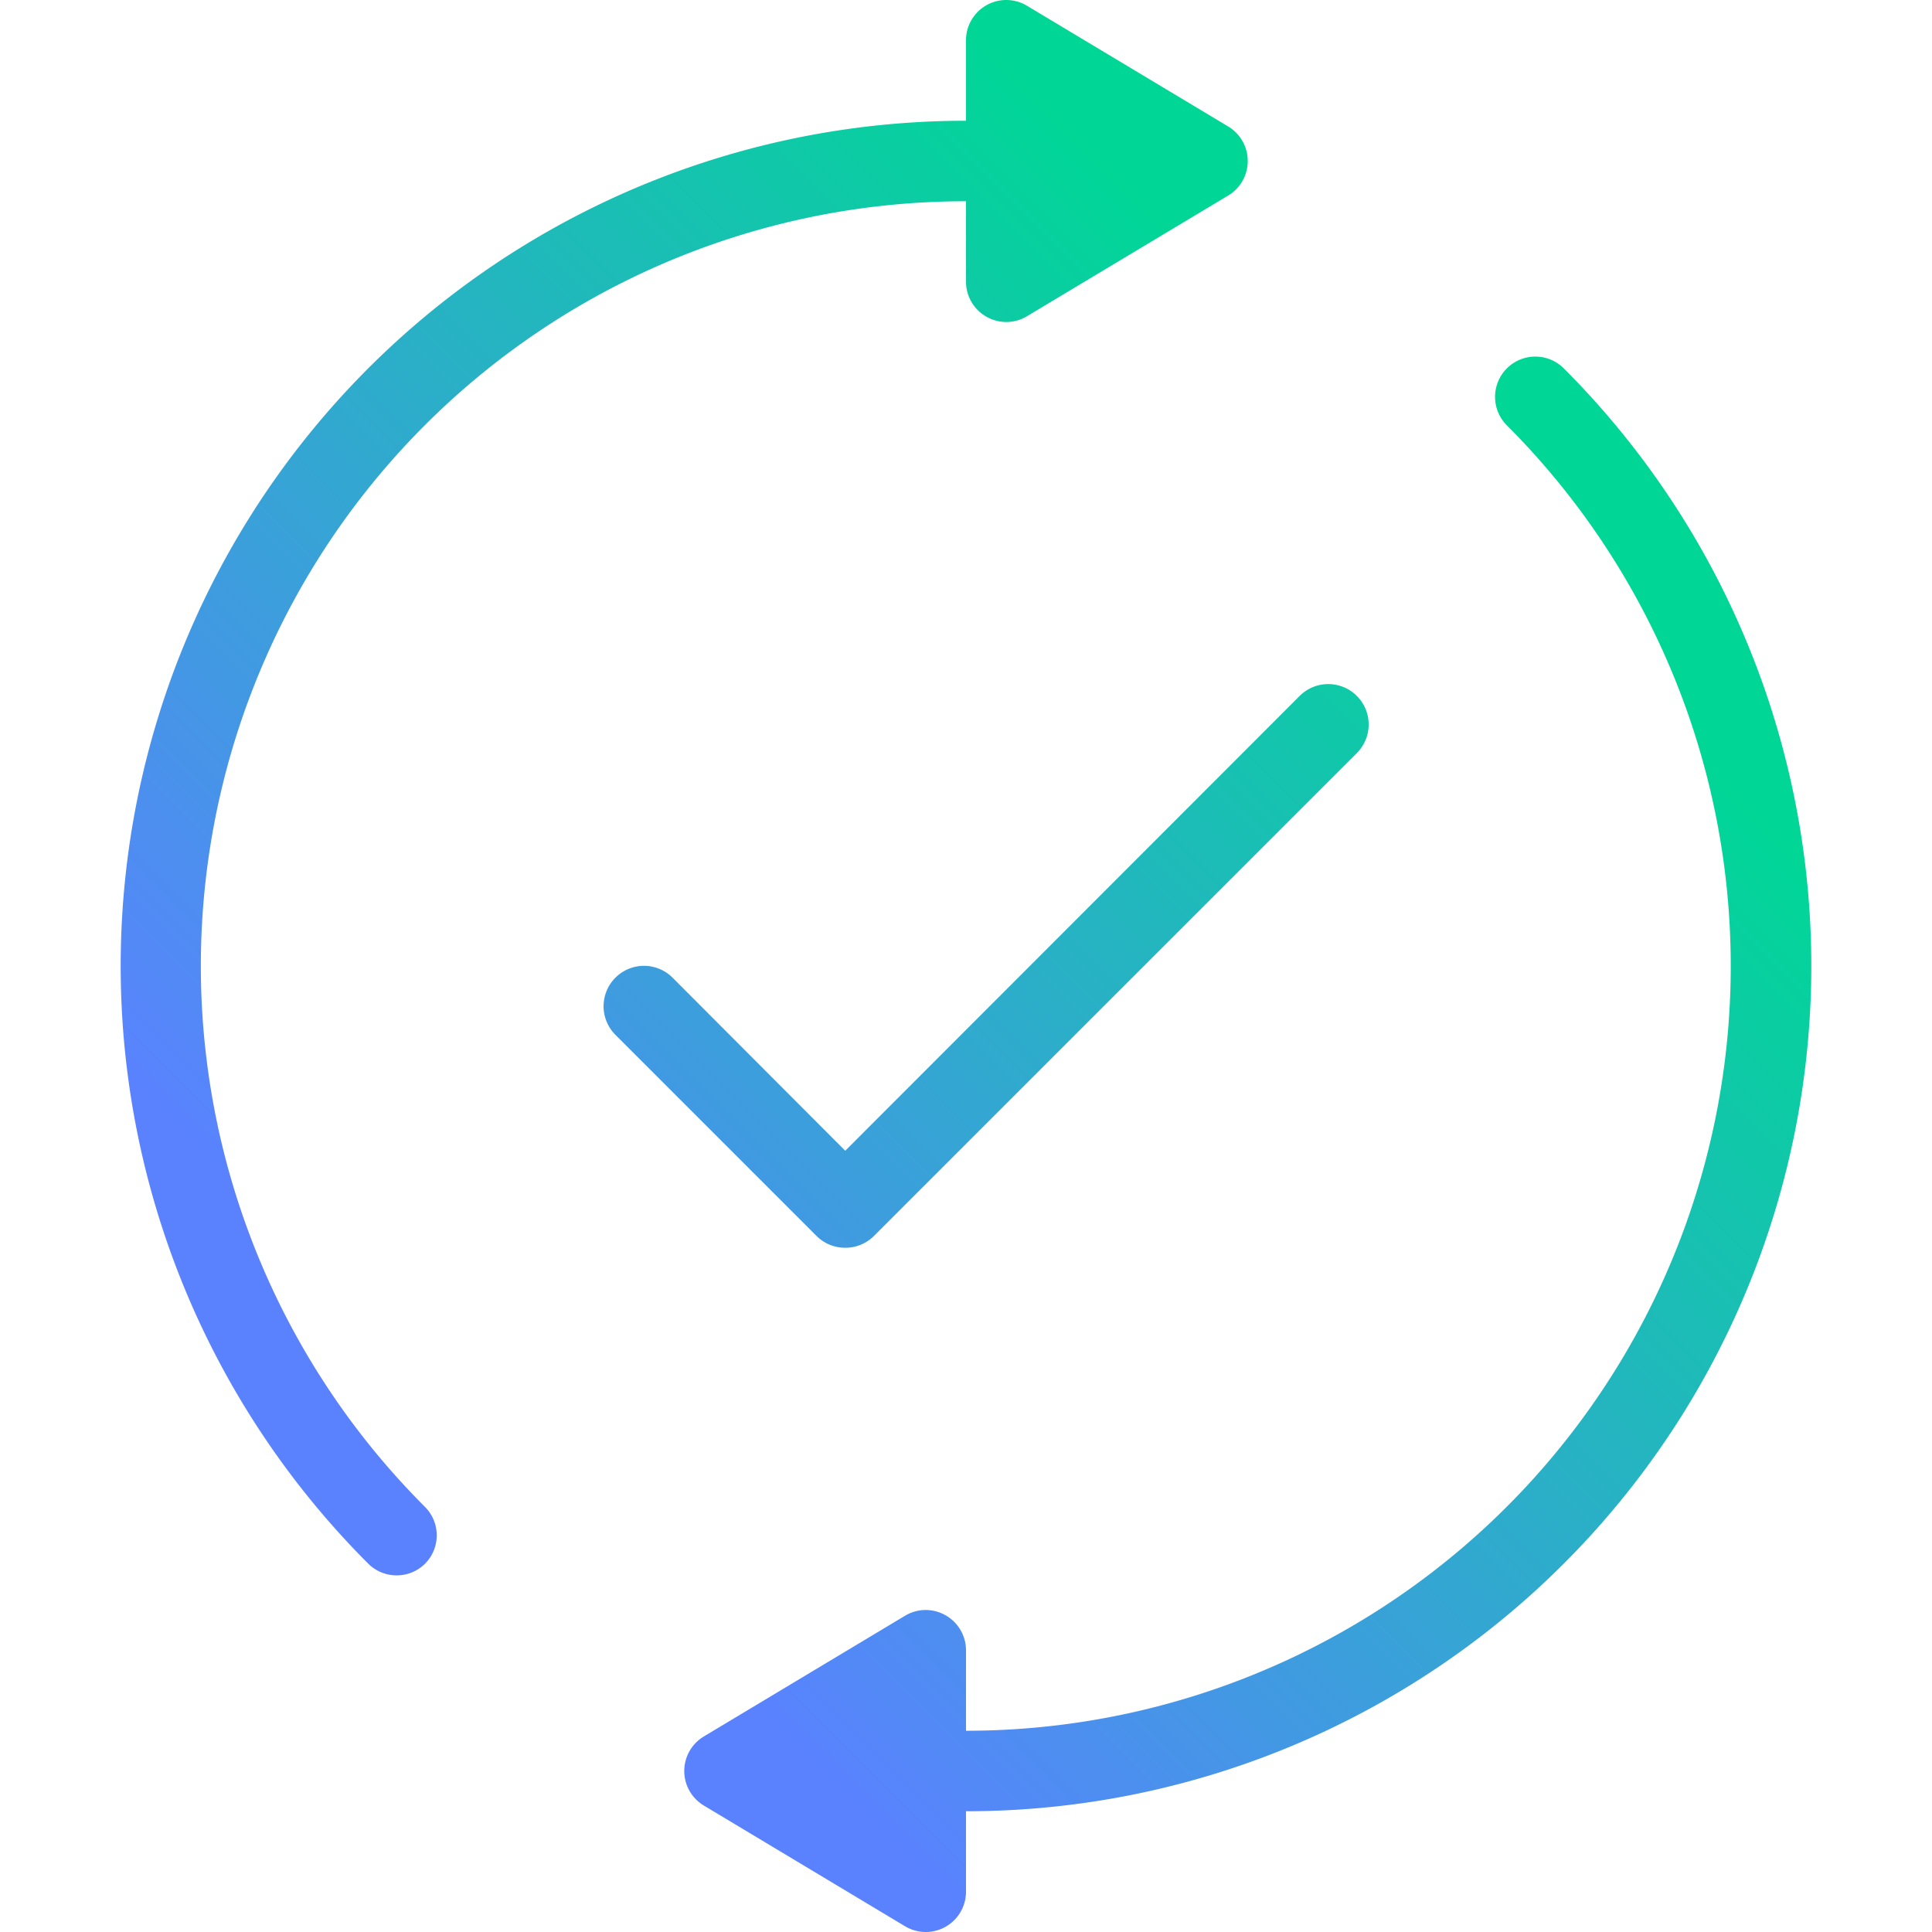 <svg xmlns="http://www.w3.org/2000/svg" xmlns:xlink="http://www.w3.org/1999/xlink" viewBox="0 0 48 48"><defs><style>.cls-1{fill:url(#Sfumatura_senza_nome_27);}.cls-2{fill:none;}</style><linearGradient id="Sfumatura_senza_nome_27" x1="9.15" y1="38.85" x2="38.85" y2="9.15" gradientUnits="userSpaceOnUse"><stop offset="0.1" stop-color="#5a82ff"/><stop offset="0.9" stop-color="#00d796"/></linearGradient></defs><title>s2-1</title><g id="Livello_2" data-name="Livello 2"><g id="Livello_1-2" data-name="Livello 1"><path class="cls-1" d="M10.56,37.44a1,1,0,0,1,0,1.41,1,1,0,0,1-.7.29,1,1,0,0,1-.71-.29A21,21,0,0,1,24,3V1A1,1,0,0,1,25.51.14l5,3a1,1,0,0,1,0,1.72l-5,3A1,1,0,0,1,25,8a1,1,0,0,1-.49-.13A1,1,0,0,1,24,7V5A19,19,0,0,0,10.56,37.44ZM38.85,9.15a1,1,0,1,0-1.41,1.42A19,19,0,0,1,24,43V41a1,1,0,0,0-.51-.87A1,1,0,0,0,23,40a1,1,0,0,0-.51.14l-5,3a1,1,0,0,0,0,1.72l5,3A1,1,0,0,0,24,47V45A21,21,0,0,0,38.85,9.15ZM21,31a1,1,0,0,0,.71-.29l12-12a1,1,0,0,0-1.42-1.42L21,28.59l-4.29-4.3a1,1,0,0,0-1.42,1.42l5,5A1,1,0,0,0,21,31Z"/><rect class="cls-2" width="48" height="48"/></g></g></svg>